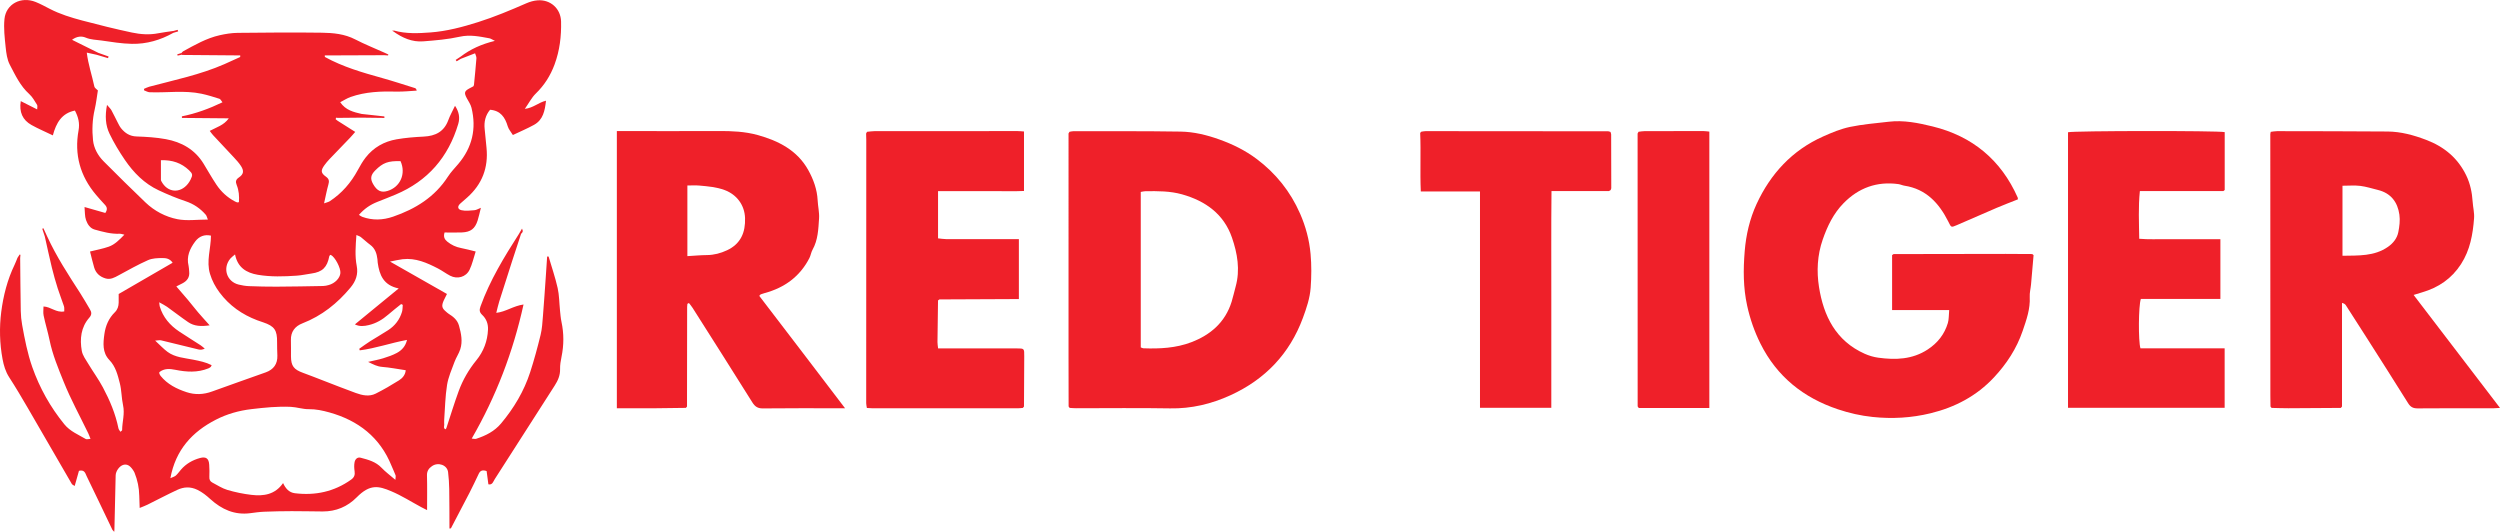 <?xml version="1.0" encoding="UTF-8"?>
<svg id="a" data-name="Layer 1" xmlns="http://www.w3.org/2000/svg" viewBox="0 0 447.275 95.146">
  <defs>
    <style>
      .b {
        fill: #ef2029;
      }
    </style>
  </defs>
  <path class="b" d="m100.188,55.504c-.138-1.327-.129-2.686-.42-3.978-.43-1.902-1.07-3.757-1.62-5.631-.087,0-.173-.001-.26-.002-.072,1.093-.14,2.186-.217,3.279-.174,2.47-.336,4.942-.536,7.41-.09,1.115-.151,2.251-.416,3.33-.55,2.247-1.155,4.487-1.869,6.687-1.103,3.398-2.91,6.421-5.2,9.157-1.181,1.41-2.753,2.195-4.459,2.749-.201.065-.45-.017-.797-.039,4.364-7.555,7.395-15.478,9.271-23.991-1.817.251-3.187,1.312-4.878,1.498.203-.785.34-1.426.535-2.049.751-2.389,1.515-4.774,2.284-7.157.533-1.652,1.081-3.298,1.622-4.947.268-.207.413-.44.165-.922-.23.398-.391.675-.552.952-2.642,4.13-5.191,8.306-6.869,12.951-.235.65-.219,1.05.302,1.541.727.686,1.078,1.577,1.034,2.614-.088,2.066-.784,3.909-2.08,5.498-1.363,1.671-2.429,3.51-3.165,5.519-.791,2.159-1.459,4.364-2.18,6.548-.093.326-.267.373-.416.065-.073-.15.002-.371.01-.56-.004-.295-.029-.591-.008-.884.15-2.091.182-4.201.511-6.264.226-1.414.837-2.774,1.337-4.135.284-.773.775-1.473,1.027-2.254.457-1.419.159-2.832-.228-4.228-.282-1.019-1.027-1.609-1.865-2.133-.177-.111-.328-.265-.489-.4-.702-.591-.811-.998-.368-1.984.165-.368.358-.724.57-1.149-3.365-1.914-6.655-3.786-10.187-5.795.963-.185,1.603-.349,2.252-.424,2.322-.268,4.351.638,6.335,1.662.748.386,1.426.906,2.173,1.293,1.286.666,2.827.251,3.467-1.058.486-.993.719-2.111,1.098-3.277-.998-.24-1.801-.467-2.619-.62-.921-.173-1.73-.556-2.45-1.137-.483-.39-.751-.872-.495-1.645,1.021,0,2.071.038,3.119-.009,1.546-.069,2.315-.658,2.787-2.113.225-.694.366-1.415.589-2.296-.478.188-.802.404-1.143.431-.778.063-1.597.176-2.335,0-.71-.17-.742-.697-.215-1.179.404-.37.826-.721,1.236-1.084,2.675-2.372,3.818-5.342,3.465-8.895-.111-1.119-.207-2.24-.33-3.357-.145-1.31.149-2.484.966-3.455,1.876.149,2.684,1.356,3.164,2.971.158.531.574.986.917,1.548,1.296-.617,2.57-1.15,3.772-1.813,1.654-.913,1.949-2.538,2.155-4.324-1.341.307-2.259,1.289-3.79,1.46.745-1.065,1.227-2.027,1.955-2.735,1.539-1.497,2.624-3.199,3.371-5.225.922-2.5,1.221-5.051,1.159-7.667-.054-2.298-1.876-3.95-4.168-3.794-.698.048-1.416.255-2.06.537-2.825,1.235-5.66,2.425-8.607,3.358-2.793.885-5.63,1.633-8.529,1.851-2.147.162-4.366.27-6.508-.336h0c-.119.009-.239.017-.358.026.084.048.168.097.253.145,1.588,1.145,3.337,1.913,5.317,1.759,2.189-.17,4.401-.352,6.536-.828,1.847-.412,3.551-.034,5.304.282.251.045.478.219.982.461-2.421.587-4.389,1.492-6.145,2.83-.29.192-.581.384-.871.576.058.083.117.166.175.25.248-.148.497-.297.745-.445.758-.295,1.515-.589,2.273-.884.092-.035.185-.07.277-.105.086.298.263.603.241.893-.12,1.596-.289,3.188-.44,4.781l-.102.231c-.219.116-.438.232-.657.346-.964.503-1.045.809-.515,1.796.298.555.685,1.096.831,1.693.92,3.752.134,7.123-2.379,10.078-.627.737-1.314,1.441-1.835,2.249-2.355,3.653-5.799,5.779-9.804,7.159-1.843.635-3.684.703-5.529.033-.206-.075-.385-.227-.59-.352.986-1.112,1.992-1.806,3.323-2.334,1.084-.43,2.171-.851,3.246-1.303,5.75-2.42,9.429-6.685,11.198-12.632.332-1.118.144-2.159-.577-3.246-.456.963-.897,1.733-1.196,2.555-.756,2.074-2.303,2.854-4.396,2.956-1.628.08-3.265.208-4.867.488-2.221.387-4.123,1.452-5.528,3.255-.54.693-.986,1.47-1.406,2.247-1.226,2.27-2.859,4.164-5.025,5.579-.213.139-.486.185-1.011.377.292-1.295.483-2.347.775-3.369.173-.607.133-.994-.428-1.396-.942-.674-.967-1.111-.275-2.071.27-.374.57-.731.888-1.066,1.221-1.283,2.459-2.55,3.683-3.83.339-.354.651-.734.931-1.052-1.114-.705-2.133-1.349-3.152-1.993-.115-.089-.23-.179-.345-.268.021-.094.042-.188.062-.282.101.011.202.023.303.034,1.431-.014,2.862-.028,4.293-.042,1.356.017,2.711.034,4.067.05-.006-.09-.013-.18-.019-.27l-4.061-.443c-1.424-.332-2.855-.653-3.835-2.097.66-.339,1.223-.713,1.84-.932,2.688-.951,5.481-1.042,8.299-.97,1.181.03,2.365-.11,3.548-.173-.074-.309-.181-.411-.308-.451-1.957-.609-3.905-1.253-5.879-1.803-3.519-.981-7.023-1.99-10.246-3.771-.005-.09-.01-.181-.015-.271,3.551-.014,7.102-.027,10.652-.041.223.015.447.031.67.046.017-.058.034-.115.052-.173-.235-.109-.47-.218-.705-.327-1.745-.784-3.528-1.496-5.225-2.373-1.893-.978-3.931-1.169-5.965-1.197-5.021-.07-10.044-.027-15.066.028-1.073.012-2.162.186-3.213.422-2.363.531-4.449,1.735-6.55,2.884-.131.072-.223.217-.32.343-.003-.012-.006-.024-.009-.035l-.711.224c.019.076.039.152.058.228.243-.05.486-.101.73-.151-.006-.022-.011-.044-.017-.067.048.059.083.102.117.103,3.458.033,6.916.058,10.374.084-.001.094-.003.188-.004.282-.951.431-1.898.874-2.855,1.292-4.31,1.882-8.903,2.821-13.417,4.024-.326.087-.63.255-.944.385.009.09.018.18.026.269.328.117.653.324.985.337,3.095.119,6.21-.381,9.285.266,1.087.229,2.152.571,3.214.905.18.057.291.331.534.625-2.406,1.159-4.769,2.015-7.262,2.515.003.094.007.187.01.281,2.794.025,5.587.05,8.381.075-.88,1.245-2.203,1.596-3.406,2.247.23.297.39.541.586.752,1.236,1.327,2.488,2.639,3.717,3.972.456.494.922.994,1.284,1.556.57.887.481,1.468-.37,2.05-.575.393-.631.768-.392,1.36.398.984.472,2.019.395,3.06-.154.024-.245.067-.316.044-.159-.05-.311-.125-.459-.203-1.33-.711-2.409-1.718-3.241-2.956-.821-1.223-1.539-2.514-2.31-3.771-1.554-2.535-3.933-3.869-6.757-4.387-1.718-.315-3.486-.42-5.236-.48-1.213-.042-2.055-.598-2.762-1.467-.262-.322-.441-.715-.635-1.087-.37-.71-.707-1.437-1.093-2.138-.148-.269-.393-.484-.79-.959-.378,1.977-.278,3.643.45,5.16.781,1.626,1.726,3.19,2.744,4.682,1.563,2.289,3.49,4.245,6.043,5.438,1.57.734,3.18,1.409,4.823,1.956,1.456.485,2.632,1.295,3.614,2.428.163.188.211.476.369.854-1.942,0-3.756.268-5.451-.068-2.127-.421-4.107-1.462-5.712-2.996-2.53-2.418-5.018-4.881-7.488-7.36-1.03-1.033-1.745-2.344-1.895-3.762-.194-1.835-.122-3.7.303-5.534.259-1.117.384-2.265.567-3.384-.211-.222-.574-.424-.63-.69-.417-1.994-1.099-3.936-1.358-6.075.701.154,1.232.27,1.763.387.68.202,1.36.404,2.04.606l.097-.3c-.612-.218-1.225-.435-1.837-.653-1.517-.753-3.035-1.505-4.702-2.332.89-.667,1.759-.682,2.437-.395.926.393,1.872.383,2.808.518,1.813.261,3.637.565,5.461.6,2.636.051,5.128-.67,7.434-1.978.284-.083.567-.166.851-.25-.032-.094-.065-.187-.097-.281-.247.067-.493.134-.74.201-.901.134-1.809.232-2.701.41-1.589.317-3.182.205-4.724-.123-2.98-.632-5.94-1.369-8.886-2.149-2.003-.531-3.991-1.14-5.847-2.103-.823-.427-1.643-.872-2.501-1.218C3.764-.703,1.071.712.8,3.398c-.167,1.653.038,3.358.209,5.026.111,1.075.259,2.234.75,3.165.975,1.846,1.855,3.78,3.472,5.235.579.521.978,1.254,1.399,1.928.117.188.018.512.018.822-1.022-.517-1.944-.984-2.933-1.484-.311,1.968.322,3.384,1.932,4.279,1.192.662,2.454,1.199,3.809,1.851.594-2.232,1.588-3.969,3.948-4.44.613,1.17.886,2.257.652,3.542-.785,4.31.278,8.169,3.114,11.522.518.612,1.055,1.208,1.603,1.793.4.426.482.855.07,1.462-1.201-.343-2.42-.691-3.721-1.063.085.856.028,1.641.266,2.322.255.727.706,1.477,1.539,1.709,1.47.409,2.947.821,4.502.753.221-.01.446.085.825.164-.914.937-1.715,1.763-2.792,2.145-1.073.38-2.21.58-3.354.868.255.997.463,1.944.742,2.869.301,1,.995,1.629,2.001,1.936.91.277,1.624-.142,2.377-.55,1.736-.94,3.461-1.915,5.262-2.714.771-.342,1.72-.368,2.59-.372.61-.003,1.309.091,1.806.837-3.288,1.906-6.511,3.773-9.653,5.594,0,.628.01,1.09-.002,1.552-.017.653-.198,1.241-.684,1.716-1.093,1.068-1.662,2.413-1.869,3.888-.229,1.633-.385,3.327.884,4.65,1.133,1.182,1.491,2.661,1.872,4.149.331,1.292.3,2.665.578,3.926.346,1.572-.157,2.987-.162,4.471,0,.086-.174.171-.315.3-.124-.218-.302-.409-.346-.628-.525-2.593-1.547-5.005-2.78-7.318-.772-1.447-1.753-2.782-2.6-4.192-.451-.75-1.032-1.514-1.177-2.339-.375-2.135-.159-4.232,1.359-5.958.46-.523.404-.964.095-1.478-.585-.976-1.143-1.971-1.761-2.926-2.108-3.259-4.226-6.511-5.856-10.047-.236-.511-.472-1.022-.708-1.533-.066.033-.133.066-.199.1.153.466.307.932.46,1.398.415,1.846.805,3.698,1.253,5.536.305,1.253.663,2.496,1.05,3.727.338,1.075.768,2.12,1.117,3.192.094.287.042.622.056.932-1.439.28-2.41-.836-3.714-.884,0,.534-.088,1.085.017,1.596.305,1.486.764,2.947,1.066,4.425.532,2.606,1.555,5.039,2.529,7.463,1.267,3.152,2.918,6.15,4.398,9.217.139.288.241.593.399.986-.373.017-.676.127-.852.023-1.332-.785-2.799-1.371-3.819-2.62-2.516-3.081-4.437-6.521-5.748-10.248-.856-2.434-1.351-5-1.813-7.551-.147-.812-.23-1.645-.245-2.47-.057-3.161-.074-6.323-.106-9.484.017-.193.033-.385.05-.578l-.147-.056c-.128.196-.255.391-.383.587-.171.413-.321.836-.515,1.237-1.294,2.676-2.022,5.559-2.393,8.448-.356,2.773-.287,5.641.233,8.431.211,1.13.534,2.249,1.191,3.262,1.168,1.802,2.259,3.654,3.34,5.51,2.628,4.514,5.229,9.043,7.855,13.558.099.171.348.255.523.377.28-.994.533-1.894.763-2.712,1.023-.256,1.143.479,1.377.959,1.558,3.197,3.081,6.41,4.616,9.618.106.113.212.226.317.339.011-.12.022-.24.033-.36.075-3.246.151-6.492.223-9.737.017-.773.694-1.703,1.39-1.887.622-.165,1.144.102,1.67.865.119.173.24.352.318.545.535,1.324.82,2.7.844,4.131.011.659.044,1.318.074,2.174.59-.246,1.009-.395,1.405-.591,1.772-.877,3.52-1.806,5.312-2.639,1.171-.544,2.338-.628,3.611-.014.905.437,1.624,1.033,2.334,1.675,2.024,1.828,4.309,2.866,7.1,2.506.836-.108,1.674-.231,2.514-.265,1.638-.066,3.278-.097,4.918-.101,1.849-.005,3.698.047,5.547.055,2.383.01,4.434-.854,6.093-2.533,2.38-2.408,3.913-2.034,6.143-1.099,1.884.79,3.63,1.91,5.439,2.881.281.151.569.29,1.005.511,0-2.178.037-4.195-.019-6.21-.022-.782.326-1.267.894-1.66,1.125-.779,2.733-.189,2.883,1.074.118.996.188,2.003.204,3.006.038,2.362.031,4.724.042,7.087.086-.012.173-.025.259-.037,1.114-2.128,2.24-4.251,3.338-6.387.573-1.114,1.104-2.25,1.644-3.38.257-.538.642-.749,1.408-.477.096.722.203,1.534.314,2.369.739.159.875-.517,1.142-.931,3.583-5.569,7.146-11.15,10.717-16.727.577-.901.999-1.828.969-2.95-.02-.739.112-1.493.261-2.222.426-2.078.434-4.144-.008-6.221-.146-.685-.198-1.391-.271-2.09Zm-33.052-25.018c1.38-1.377,2.286-1.709,4.521-1.659,1.019,2.243-.035,4.654-2.334,5.339-1.134.338-1.87-.015-2.567-1.23-.547-.954-.443-1.628.38-2.45Zm-33.034,1.636c-.131.261-.286.516-.466.745-1.429,1.822-3.709,1.6-4.775-.461-.035-.069-.068-.149-.069-.224-.004-1.123-.003-2.247-.003-3.517,2.034-.07,3.671.496,5.036,1.796.652.621.679.859.276,1.66Zm7.133,14.113c.209-.244.487-.43.817-.716.458,2.335,2.017,3.294,4.073,3.643,2.325.395,4.667.316,7.004.154.872-.061,1.733-.262,2.601-.382,1.952-.271,2.801-1.095,3.186-3.102.014-.071.094-.13.142-.192.044-.014.095-.05.122-.037.763.373,1.807,2.365,1.718,3.27-.089.907-.981,1.824-2.094,2.125-.323.088-.659.166-.991.172-2.782.052-5.564.105-8.347.119-1.642.008-3.285-.032-4.926-.095-.618-.024-1.243-.129-1.844-.278-2.163-.537-2.92-2.975-1.462-4.68Zm-12.504,21.014c-.099-.122-.167-.275-.224-.423-.028-.072.003-.166.007-.25.874-.685,1.831-.62,2.855-.414,1.982.4,3.971.534,5.909-.255.15-.061.288-.156.418-.254.055-.042.073-.133.169-.324-1.038-.528-2.149-.749-3.279-.976-1.577-.317-3.253-.399-4.609-1.398-.726-.534-1.345-1.214-2.218-2.017.529-.031.805-.11,1.048-.052,2.239.535,4.471,1.101,6.71,1.637.335.08.696.053,1.117-.146-.241-.199-.466-.424-.727-.593-1.272-.827-2.566-1.622-3.83-2.463-1.662-1.107-2.914-2.548-3.498-4.499-.044-.148-.041-.309-.093-.74.592.338,1.021.537,1.4.807,1.267.905,2.494,1.868,3.78,2.745,1.089.742,2.328.793,3.841.571-.768-.861-1.432-1.578-2.065-2.321-.629-.738-1.217-1.511-1.84-2.254-.648-.774-1.316-1.531-2.055-2.388.356-.179.712-.355,1.065-.535.872-.443,1.356-1.111,1.234-2.132-.04-.335-.026-.681-.106-1.005-.416-1.676.224-3.078,1.177-4.358.703-.945,1.692-1.308,2.825-1.053-.005,2.323-.866,4.553-.165,6.859.373,1.227.962,2.318,1.715,3.326,1.739,2.329,4.027,3.931,6.731,4.957.354.134.715.252,1.075.373,2.01.678,2.505,1.401,2.476,3.549-.011.801.025,1.602.05,2.403.047,1.505-.691,2.492-2.062,2.988-3.198,1.158-6.419,2.251-9.611,3.426-1.532.564-3.062.624-4.576.123-1.772-.586-3.432-1.413-4.646-2.914Zm42.009,18.6c-.966-.832-1.785-1.427-2.468-2.15-1.035-1.096-2.392-1.452-3.752-1.809-.598-.157-.986.288-1.085.809-.099.521-.073,1.085.006,1.614.098.66-.07,1.104-.63,1.503-3.031,2.158-6.401,2.871-10.049,2.428-1.046-.127-1.669-.843-2.117-1.819-1.434,2.073-3.484,2.369-5.66,2.111-1.455-.172-2.911-.471-4.315-.887-.938-.278-1.789-.853-2.672-1.31-.412-.213-.574-.542-.543-1.037.045-.711.009-1.429-.027-2.143-.055-1.124-.561-1.516-1.652-1.216-1.325.364-2.49,1.027-3.402,2.083-.303.351-.571.739-.911,1.049-.206.188-.517.261-.981.479.945-5.103,3.923-8.298,8.126-10.461,1.993-1.026,4.128-1.634,6.409-1.901,2.343-.274,4.672-.516,7.023-.403,1.071.051,2.135.43,3.199.415,1.28-.017,2.491.246,3.684.579,5.183,1.449,9.062,4.448,11.124,9.549.229.567.506,1.116.721,1.689.064.169-.008.388-.029.827Zm-2.388-20.209c1.403.106,2.792.385,4.236.598-.07.822-.568,1.413-1.199,1.808-1.355.848-2.74,1.658-4.168,2.374-1.164.584-2.4.312-3.561-.108-1.964-.711-3.905-1.487-5.855-2.235-1.193-.458-2.379-.934-3.58-1.368-1.66-.6-2.148-1.231-2.166-2.925-.011-.971.023-1.942-.011-2.912-.052-1.522.733-2.508,2.057-3.022,3.474-1.349,6.264-3.579,8.619-6.418.935-1.127,1.385-2.375,1.101-3.839-.35-1.802-.198-3.605-.059-5.55.314.144.589.214.794.373.567.439,1.08.948,1.659,1.37.89.648,1.187,1.568,1.308,2.588.025.209.021.422.05.63.306,2.164,1.007,4.039,3.757,4.6-1.471,1.206-2.726,2.233-3.98,3.262-1.263,1.036-2.526,2.073-3.859,3.168.837.427,1.661.318,2.457.133,1.33-.308,2.477-.983,3.506-1.881.749-.653,1.538-1.26,2.309-1.887.097.047.193.094.29.141-.041.421-.016.861-.136,1.258-.417,1.384-1.258,2.48-2.467,3.264-1.061.689-2.164,1.311-3.232,1.989-.666.423-1.299.896-1.948,1.347l.089.282c2.828-.35,5.528-1.328,8.458-1.869-.27,1.145-.943,1.859-1.818,2.331-.766.413-1.61.697-2.445.957-.813.253-1.659.402-2.701.646.928.457,1.616.826,2.493.892Z"/>
  <path class="b" d="m358.908,45.425c-6.708.008-13.416.022-20.124.033-.09.06-.179.12-.269.181,0,3.233,0,6.467,0,9.834,3.428.008,6.775-.003,10.214.006-.085.905-.039,1.647-.239,2.315-.601,2.012-1.832,3.569-3.601,4.73-2.745,1.801-5.764,1.893-8.857,1.47-.823-.113-1.655-.362-2.416-.7-5.169-2.3-7.366-6.772-8.181-11.959-.438-2.786-.305-5.676.665-8.469.84-2.421,1.921-4.663,3.715-6.497,2.697-2.757,5.973-3.962,9.831-3.43.366.05.714.227,1.08.283,3.878.593,6.184,3.128,7.839,6.41.527,1.046.462,1.11,1.498.662,2.387-1.034,4.766-2.086,7.159-3.106,1.261-.537,2.544-1.021,3.796-1.52-.014-.158,0-.248-.031-.318-2.987-6.746-8.116-10.985-15.236-12.731-2.55-.626-5.169-1.158-7.843-.84-2.315.275-4.654.45-6.929.928-1.652.347-3.259,1.019-4.812,1.712-5.531,2.467-9.402,6.675-11.898,12.08-1.217,2.635-1.887,5.508-2.127,8.458-.266,3.265-.272,6.474.435,9.714.523,2.395,1.308,4.651,2.391,6.819,2.943,5.888,7.682,9.674,13.865,11.743,2.013.673,4.054,1.138,6.186,1.364,3.507.371,6.95.172,10.355-.654,4.391-1.064,8.264-3.096,11.376-6.433,2.259-2.422,4.036-5.131,5.121-8.301.682-1.994,1.382-3.943,1.267-6.101-.039-.731.166-1.473.233-2.212.16-1.749.304-3.499.455-5.248-.079-.066-.159-.132-.238-.198-1.56-.008-3.121-.025-4.681-.023Z"/>
  <path class="b" d="m232.595,38.217c-1.722-3.941-4.333-7.207-7.787-9.793-2.028-1.519-4.257-2.611-6.642-3.467-2.267-.813-4.584-1.377-6.964-1.414-6.37-.098-12.742-.063-19.112-.074-.247,0-.495.072-.742.11-.059.099-.117.197-.176.296,0,13.372-.002,26.744-.001,40.116,0,2.91.01,5.821.015,8.731.062.086.124.171.185.257.378.02.756.058,1.134.059,5.612.003,11.225-.075,16.836.026,3.821.069,7.406-.795,10.821-2.358,6.18-2.83,10.57-7.411,12.938-13.823.644-1.743,1.25-3.523,1.389-5.397.148-2.012.168-4.014-.015-6.045-.228-2.538-.874-4.928-1.877-7.223Zm-11.526,13.06c-.253.905-.443,1.828-.724,2.723-1.149,3.658-3.753,5.911-7.219,7.232-2.755,1.05-5.658,1.19-8.575,1.082-.117-.004-.231-.078-.458-.159v-27.816c.317-.05.592-.13.869-.132,2.192-.019,4.378-.038,6.524.566,4.205,1.183,7.478,3.536,8.929,7.748.964,2.799,1.493,5.758.655,8.755Z"/>
  <path class="b" d="m431.82,52.768c.645-.197,1.077-.335,1.512-.462,2.928-.856,5.287-2.447,6.973-5.062,1.62-2.513,2.112-5.314,2.329-8.189.074-.981-.192-1.984-.256-2.98-.105-1.628-.431-3.21-1.137-4.673-1.498-3.107-3.946-5.151-7.17-6.375-2.243-.852-4.518-1.478-6.915-1.497-6.585-.051-13.17-.054-19.755-.065-.397,0-.795.083-1.148.123-.044.226-.074.308-.074.39.002,15.619.006,31.238.011,46.857,0,.633.015,1.265.023,1.898.065.082.13.163.195.245,1,.021,2.001.063,3.001.06,3.133-.01,6.265-.038,9.398-.059.066-.083.133-.165.199-.248,0-6.18,0-12.361,0-18.541.398.098.578.252.701.443,1.213,1.878,2.421,3.759,3.621,5.646,2.513,3.95,5.036,7.894,7.513,11.867.439.704.929.926,1.743.918,4.517-.042,9.034-.02,13.551-.024.314,0,.629-.033,1.139-.061-5.204-6.805-10.28-13.442-15.454-20.209Zm-2.739-11.233c-.22,1.099-.916,1.98-1.85,2.63-2.467,1.717-5.28,1.535-8.138,1.594v-12.529c1.113,0,2.163-.098,3.186.027,1.061.129,2.096.471,3.141.724,2.33.565,3.54,2.177,3.856,4.43.143,1.015.008,2.106-.195,3.123Z"/>
  <path class="b" d="m136.108,52.659c.228-.088.463-.16.699-.224,3.547-.957,6.293-2.945,7.997-6.251.246-.476.311-1.048.572-1.513.98-1.747,1.035-3.688,1.162-5.593.071-1.067-.199-2.153-.252-3.233-.097-1.957-.755-3.752-1.683-5.421-1.974-3.549-5.345-5.238-9.049-6.265-2.25-.624-4.613-.728-6.967-.715-5.654.03-11.308.007-16.962.006-.412,0-.824,0-1.264,0v49.591c2.412,0,4.729.009,7.045-.003,1.77-.009,3.54-.043,5.31-.066.066-.08.131-.159.197-.239.008-5.949.015-11.898.024-17.847,0-.167.023-.335.045-.502.004-.029.048-.058.079-.078.035-.022.077-.035.202-.089.208.275.453.553.649.863,3.569,5.625,7.146,11.245,10.679,16.892.477.762.965,1.107,1.903,1.096,4.514-.054,9.029-.026,13.544-.028.284,0,.569,0,1.152,0-5.19-6.866-10.306-13.479-15.349-20.106.149-.158.196-.248.267-.275Zm-6.027-7.887c-1.138.534-2.326.851-3.602.863-1.122.01-2.244.117-3.5.189v-12.637c.739,0,1.44-.052,2.131.011,1.535.139,3.078.259,4.544.808,2.18.816,3.561,2.701,3.642,4.988.091,2.574-.76,4.627-3.215,5.779Z"/>
  <path class="b" d="m181.885,62.332c-4.214-.003-8.428-.002-12.642-.003-.45,0-.9,0-1.41,0-.048-.481-.112-.807-.109-1.131.025-2.483.064-4.965.098-7.448.083-.061.167-.121.25-.182,4.712-.021,9.424-.042,14.215-.064v-10.716c-.5,0-.952,0-1.405,0-3.841.001-7.682.008-11.522-.003-.523-.002-1.046-.094-1.534-.141v-8.446c1.782,0,3.46,0,5.139,0,1.73,0,3.461.01,5.191-.002,1.667-.011,3.339.052,5.047-.031v-10.642c-.397-.026-.765-.071-1.132-.071-8.526-.002-17.052,0-25.577.009-.458,0-.916.079-1.374.121-.055.102-.109.203-.164.305.01.379.03.759.03,1.138-.005,15.7-.013,31.4-.014,47.101,0,.279.075.557.118.861.364.022.656.054.947.054,8.736.002,17.473,0,26.209-.003.251,0,.502-.039.753-.059.068-.081.135-.163.203-.244.015-2.991.025-5.982.046-8.973.01-1.424.02-1.428-1.363-1.429Z"/>
  <path class="b" d="m369.989,23.66v49.295h28.023v-10.639h-15.064c-.398-1.305-.356-7.597.071-8.835h14.232v-10.687h-4.85c-1.604,0-3.208.012-4.812-.003-1.585-.015-3.176.071-4.858-.073-.042-2.93-.181-5.683.112-8.53h14.937c.081-.068.161-.136.242-.204v-10.347c-1.238-.281-27.117-.245-28.033.023Z"/>
  <path class="b" d="m288.137,23.607c-.176-.053-.295-.119-.413-.119-10.885-.013-21.77-.022-32.655-.026-.249,0-.498.059-.746.094-.04.006-.083.027-.113.054-.03.027-.044.071-.125.209.149,3.368-.047,6.843.111,10.436h10.589v38.701h12.76c0-6.489-.007-12.893.002-19.296.009-6.444-.039-12.889.032-19.474h10.275c.099-.058.198-.117.297-.175.043-.115.122-.231.122-.346,0-3.205-.006-6.411-.02-9.616,0-.153-.08-.306-.118-.441Z"/>
  <path class="b" d="m294.275,23.459c-.375.001-.749.076-1.124.116-.056.104-.112.207-.168.311.003,16.275.006,32.549.01,48.824l.197.28h12.629V23.546c-.39-.037-.719-.095-1.048-.095-3.499-.004-6.998-.003-10.497.008Z"/>
</svg>